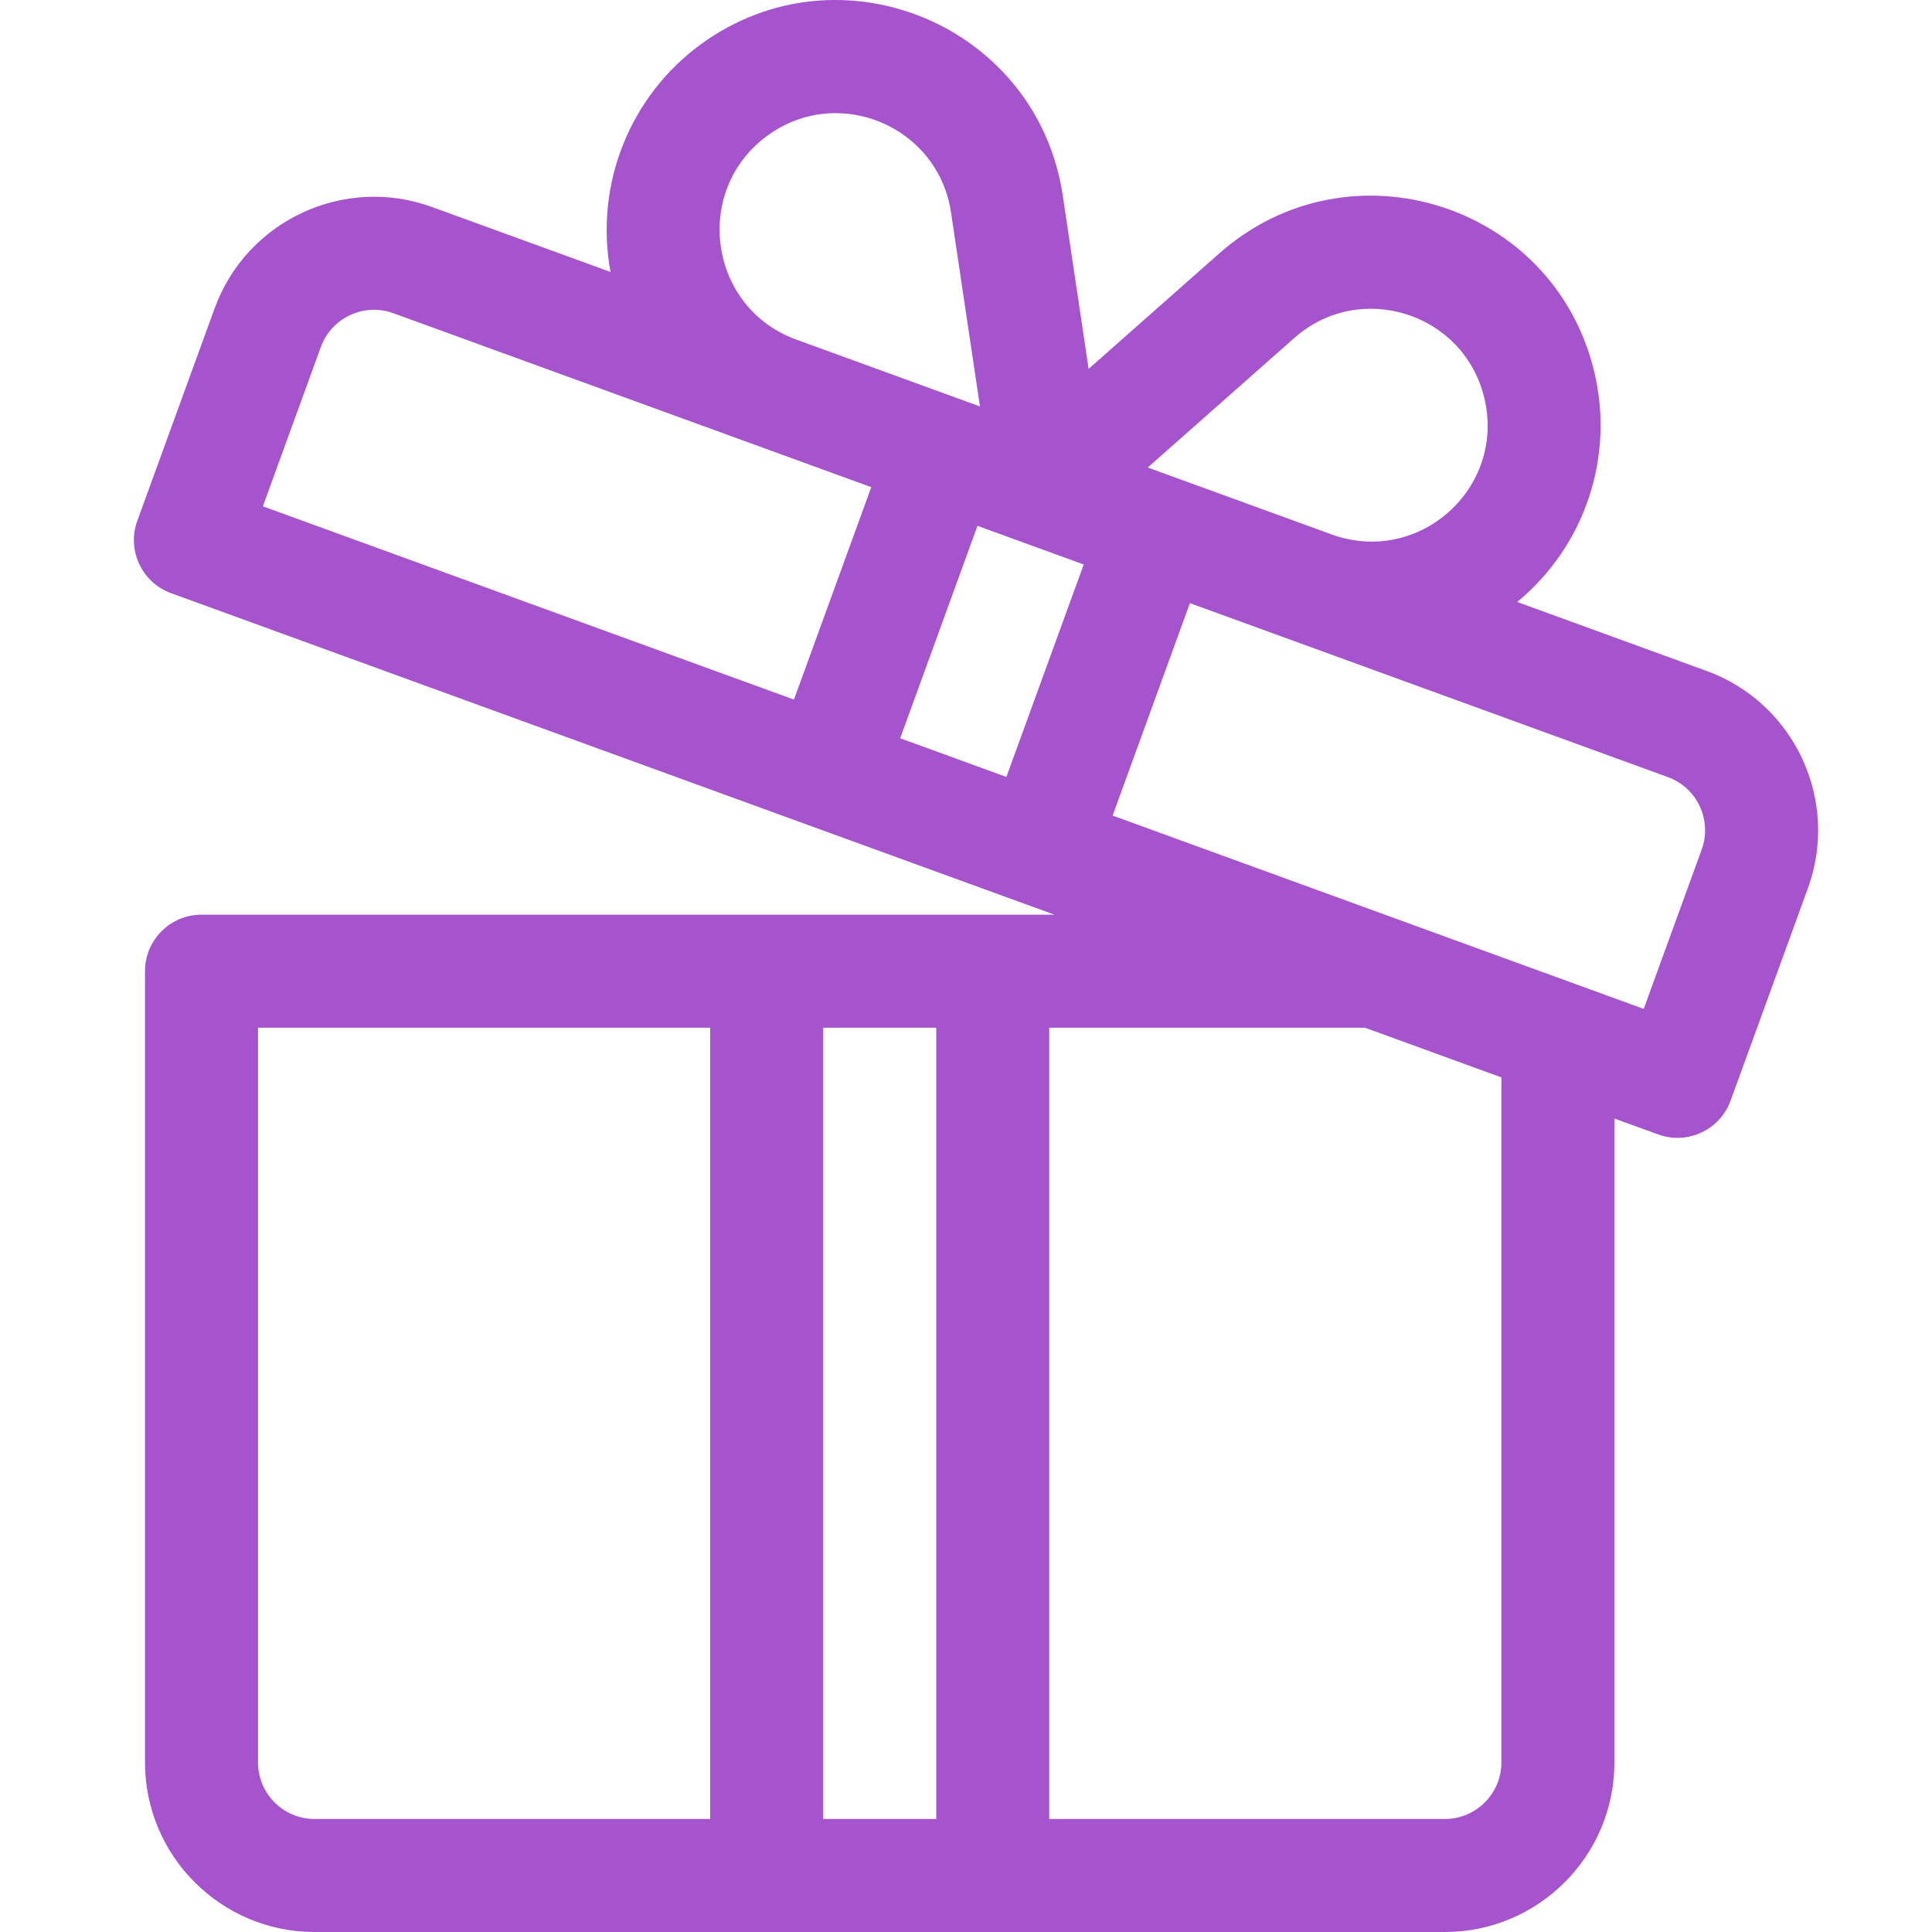 <svg width="64" height="64" viewBox="0 0 64 64" fill="none" xmlns="http://www.w3.org/2000/svg">
<g clip-path="url(#clip0_7999_3379)">
<path d="M56.532 22.225L50.259 19.941C52.527 18.067 53.496 15.094 52.801 12.269C51.437 6.719 44.669 4.612 40.394 8.391L36.062 12.22L35.206 6.478C34.358 0.824 27.813 -1.896 23.208 1.473C20.906 3.157 19.681 6.061 20.224 9.009L14.309 6.857C11.399 5.797 8.17 7.303 7.11 10.214L4.549 17.251C4.195 18.222 4.696 19.297 5.668 19.65C6.062 19.794 34.511 30.148 34.929 30.3C33.745 30.3 7.816 30.3 6.675 30.3C5.641 30.3 4.803 31.139 4.803 32.172V58.383C4.803 61.48 7.322 64 10.419 64H25.397H32.886H47.864C50.961 64 53.48 61.48 53.48 58.383V37.053L54.929 37.58C55.896 37.932 56.973 37.437 57.328 36.461L59.89 29.424C60.949 26.513 59.443 23.284 56.532 22.225ZM23.525 60.256H10.419C9.387 60.256 8.547 59.416 8.547 58.383V34.045H23.525V60.256ZM31.014 60.256H27.269V34.045H31.014V60.256ZM42.874 11.197C45.046 9.277 48.474 10.354 49.165 13.163C49.902 16.159 47.007 18.756 44.109 17.703C41.644 16.806 40.489 16.386 38.021 15.487L42.874 11.197ZM25.419 4.495C27.759 2.784 31.074 4.173 31.503 7.033L32.462 13.464C31.771 13.212 27.055 11.495 26.375 11.248C23.477 10.193 22.93 6.316 25.419 4.495ZM26.301 23.175L8.708 16.772L10.629 11.494C10.982 10.524 12.059 10.022 13.029 10.375C14.997 11.092 28.255 15.917 28.862 16.138L26.301 23.175ZM33.338 25.737L29.82 24.456L32.381 17.419L35.9 18.7L33.338 25.737ZM49.736 58.383C49.736 59.416 48.896 60.256 47.863 60.256H34.758V34.045H45.216L49.736 35.69V58.383H49.736ZM56.371 28.143L54.45 33.421L36.857 27.017L39.418 19.98L55.252 25.743C56.222 26.096 56.724 27.173 56.371 28.143Z" fill="#A654CD"/>
</g>
<defs>
<clipPath id="clip0_7999_3379">
<rect width="64" height="64" fill="white"/>
</clipPath>
</defs>
</svg>
